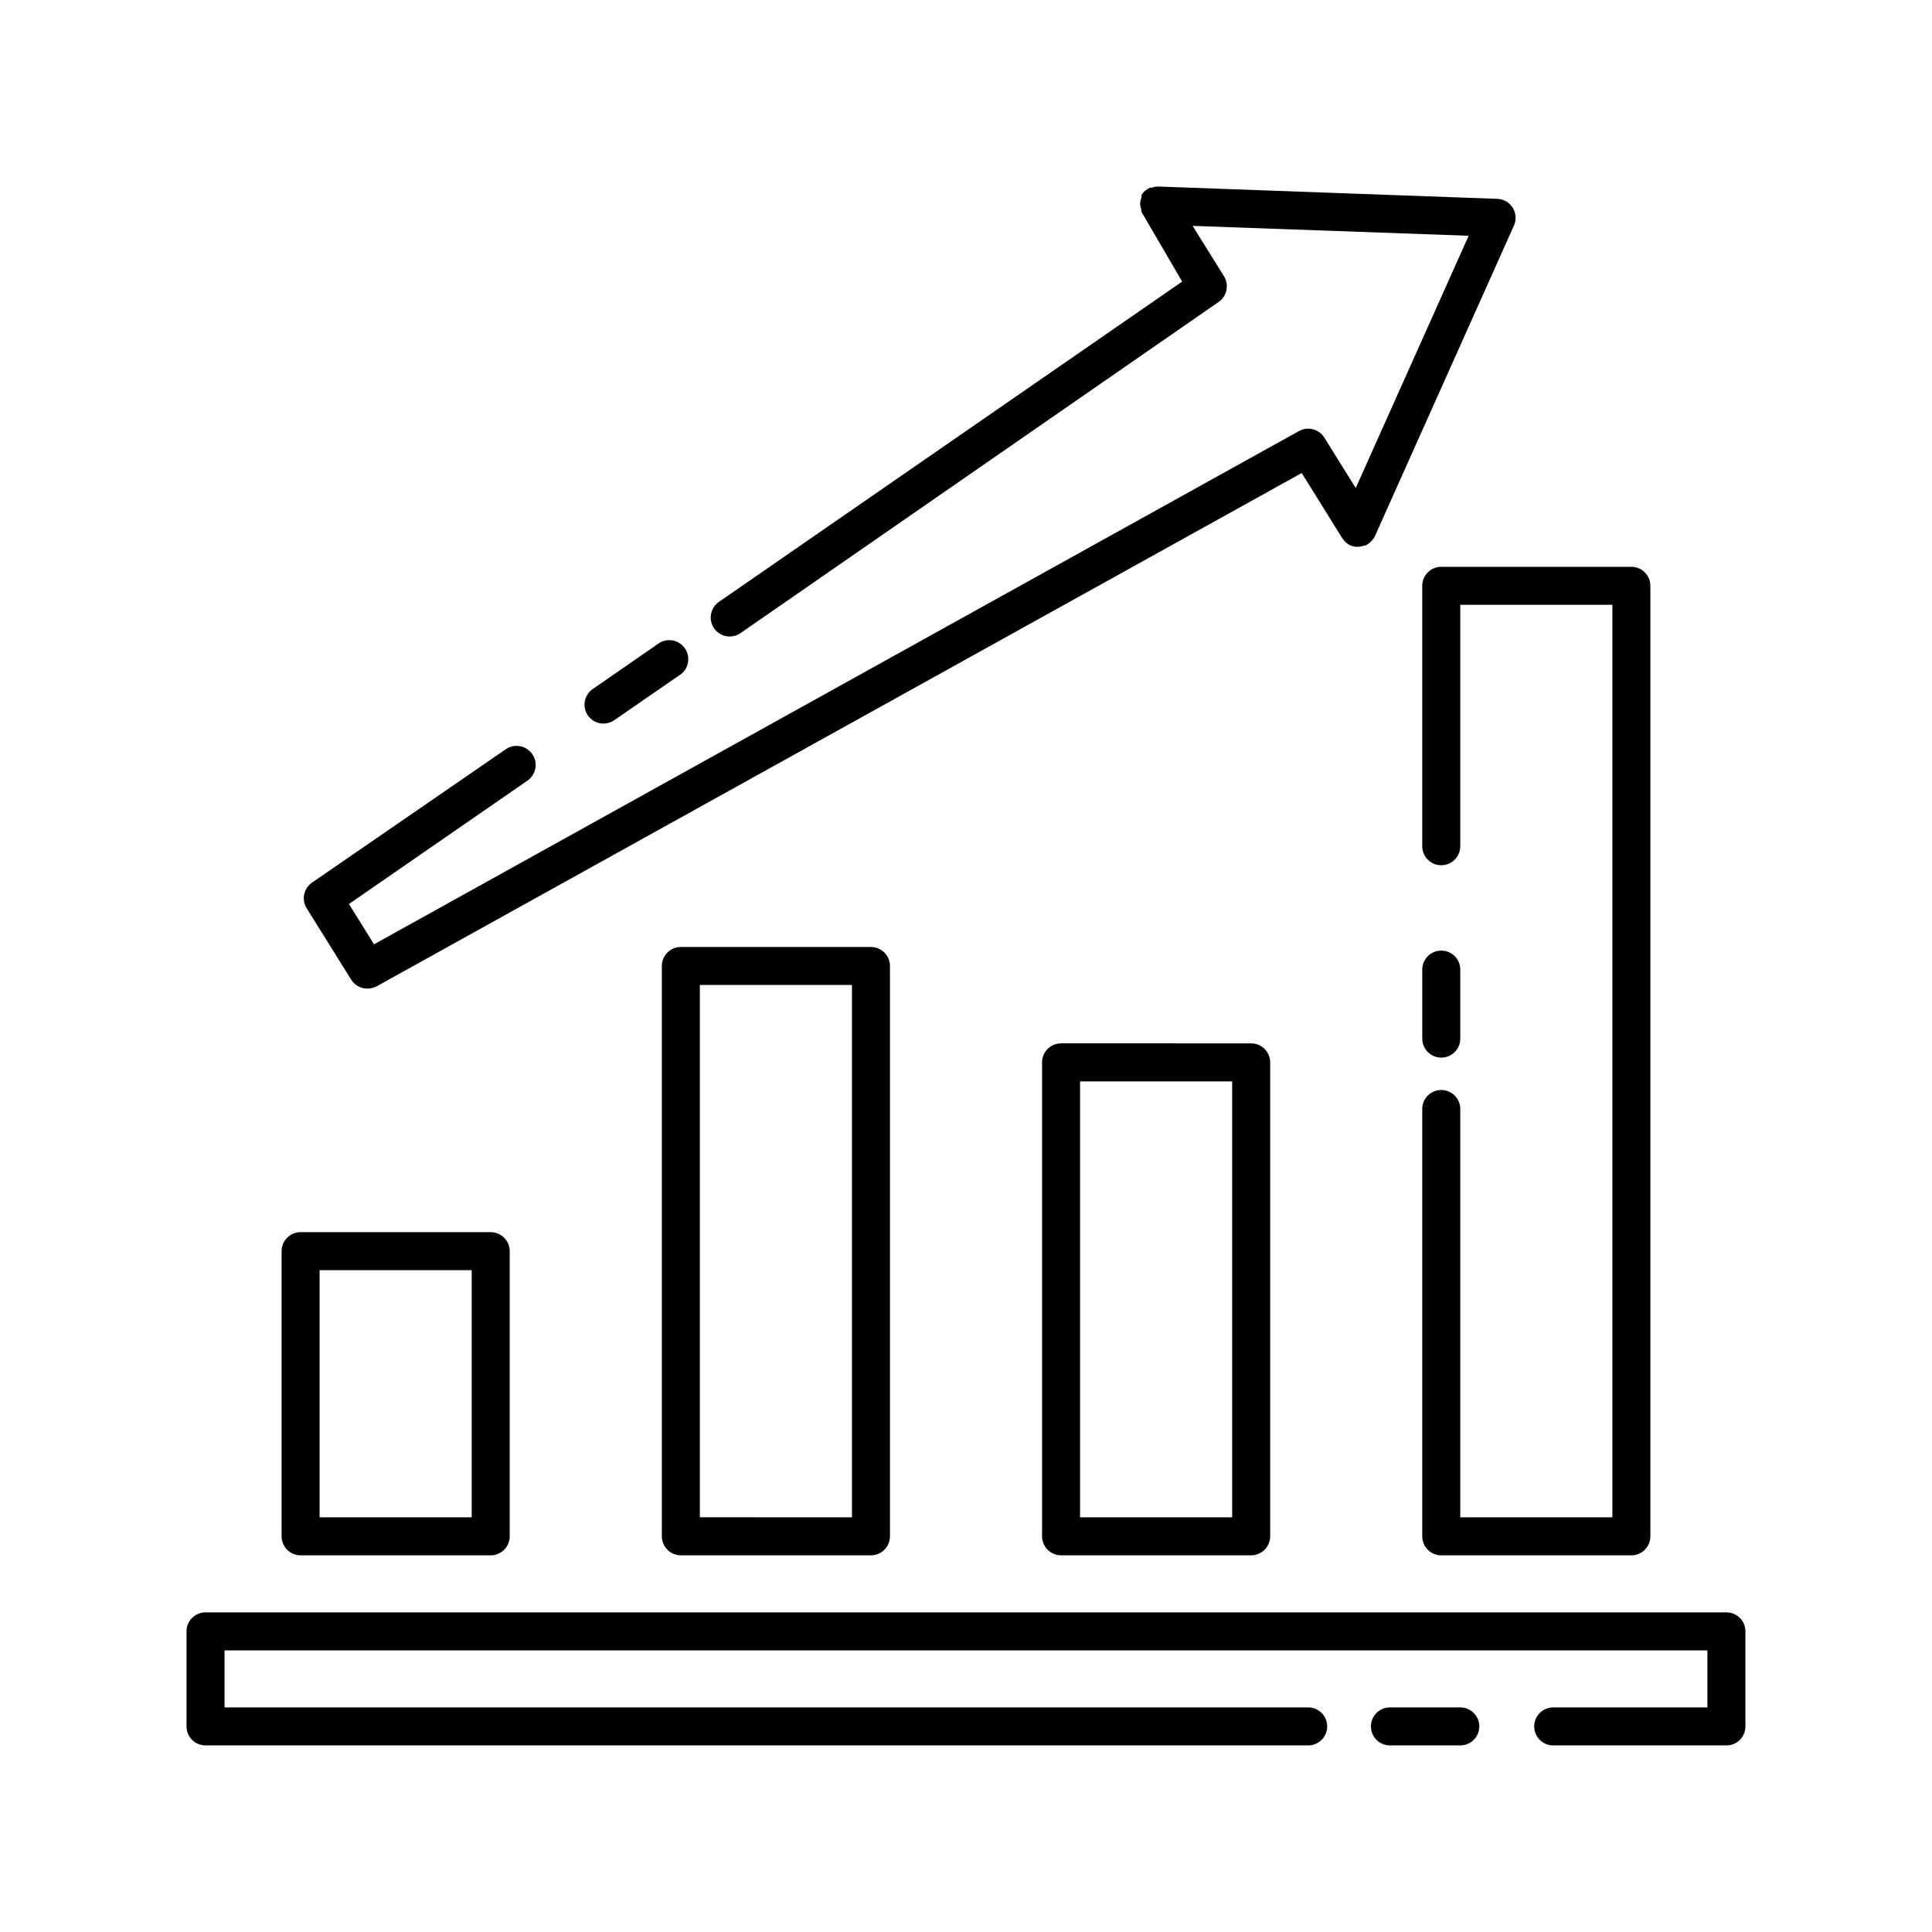 <?xml version="1.0" encoding="UTF-8"?>
<!-- Uploaded to: ICON Repo, www.svgrepo.com, Generator: ICON Repo Mixer Tools -->
<svg fill="#000000" width="800px" height="800px" version="1.1" viewBox="144 144 512 512" xmlns="http://www.w3.org/2000/svg">
 <g>
  <path d="m223.66 556.18h50.383c1.336 0 2.617-0.531 3.562-1.477s1.477-2.227 1.477-3.562v-75.57c0-1.336-0.531-2.617-1.477-3.562-0.945-0.945-2.227-1.477-3.562-1.477h-50.383c-2.781 0-5.035 2.258-5.035 5.039v75.57c0 1.336 0.527 2.617 1.473 3.562 0.945 0.945 2.227 1.477 3.562 1.477zm5.039-75.57h40.305v65.492h-40.305z"/>
  <path d="m324.43 394.96c-2.781 0-5.035 2.254-5.035 5.039v151.14c0 1.336 0.527 2.617 1.473 3.562 0.945 0.945 2.227 1.477 3.562 1.477h50.383c1.336 0 2.617-0.531 3.562-1.477 0.945-0.945 1.477-2.227 1.477-3.562v-151.14c0-1.336-0.531-2.617-1.477-3.562-0.945-0.945-2.227-1.477-3.562-1.477zm45.344 151.14-40.305-0.004v-141.07h40.305z"/>
  <path d="m425.19 420.5c-2.781 0-5.035 2.254-5.035 5.039v125.6c0 1.336 0.531 2.617 1.473 3.562 0.945 0.945 2.227 1.477 3.562 1.477h50.383c1.336 0 2.617-0.531 3.562-1.477 0.945-0.945 1.477-2.227 1.477-3.562v-125.6c0-1.336-0.531-2.617-1.477-3.562-0.945-0.945-2.227-1.477-3.562-1.477zm45.344 125.6h-40.305v-115.52h40.305z"/>
  <path d="m525.95 424.28c1.336 0 2.621-0.531 3.562-1.477 0.945-0.941 1.477-2.223 1.477-3.562v-18.285c0-2.785-2.254-5.039-5.039-5.039-2.781 0-5.035 2.254-5.035 5.039v18.289-0.004c0 1.34 0.531 2.621 1.473 3.562 0.945 0.945 2.227 1.477 3.562 1.477z"/>
  <path d="m520.91 299.24v69.02c0 2.781 2.254 5.039 5.035 5.039 2.785 0 5.039-2.258 5.039-5.039v-63.984h40.305v241.83h-40.305v-108.21c0-2.785-2.254-5.039-5.039-5.039-2.781 0-5.035 2.254-5.035 5.039v113.25c0 1.336 0.531 2.617 1.473 3.562 0.945 0.945 2.227 1.477 3.562 1.477h50.383c1.336 0 2.617-0.531 3.562-1.477 0.945-0.945 1.477-2.227 1.477-3.562v-251.9c0-1.336-0.531-2.621-1.477-3.562-0.945-0.945-2.227-1.477-3.562-1.477h-50.383c-2.781 0-5.035 2.254-5.035 5.039z"/>
  <path d="m530.99 596.48h-18.641c-2.781 0-5.039 2.254-5.039 5.039 0 2.781 2.258 5.035 5.039 5.035h18.641c2.781 0 5.039-2.254 5.039-5.035 0-2.785-2.258-5.039-5.039-5.039z"/>
  <path d="m601.52 571.29h-403.05c-2.785 0-5.039 2.258-5.039 5.039v25.191c0 1.336 0.531 2.617 1.477 3.562 0.941 0.945 2.223 1.473 3.562 1.473h292.21c2.781 0 5.039-2.254 5.039-5.035 0-2.785-2.258-5.039-5.039-5.039h-287.17v-15.113h392.97v15.113h-40.859c-2.781 0-5.039 2.254-5.039 5.039 0 2.781 2.258 5.035 5.039 5.035h45.898c1.336 0 2.617-0.527 3.562-1.473 0.945-0.945 1.473-2.227 1.473-3.562v-25.191c0-1.336-0.527-2.617-1.473-3.562-0.945-0.945-2.227-1.477-3.562-1.477z"/>
  <path d="m237.07 403.62c0.922 1.477 2.543 2.371 4.281 2.367 0.859 0 1.707-0.207 2.469-0.602l245.15-136.03 10.781 17.332 0.004-0.004c0.105 0.188 0.242 0.359 0.402 0.504l0.301 0.352c0.414 0.41 0.891 0.75 1.41 1.008 0.484 0.191 0.996 0.309 1.512 0.355h0.707c0.48-0.051 0.953-0.148 1.41-0.305h0.254c0.434-0.191 0.844-0.445 1.207-0.754 0.141-0.09 0.262-0.211 0.352-0.355 0.449-0.387 0.812-0.867 1.059-1.41l36.828-82.273v0.004c0.676-1.488 0.59-3.207-0.23-4.621-0.82-1.41-2.273-2.336-3.898-2.484l-90.133-3.273c-0.566-0.004-1.133 0.098-1.664 0.301h-0.504c-0.461 0.227-0.898 0.496-1.309 0.809-0.387 0.324-0.711 0.715-0.957 1.156v0.25 0.355c-0.188 0.484-0.309 0.992-0.352 1.512 0 0.582 0.102 1.164 0.301 1.711v0.453c0.082 0.211 0.184 0.414 0.305 0.605l10.527 18.039-122.78 84.891c-1.805 1.258-2.582 3.539-1.926 5.637s2.598 3.527 4.797 3.531c1.027 0 2.031-0.316 2.871-0.906l126.71-87.762c2.211-1.531 2.828-4.523 1.414-6.805l-8.312-13.352 73.152 2.621-29.926 66.855-8.312-13.352h-0.004c-1.41-2.273-4.352-3.047-6.699-1.762l-245.15 136.03-6.648-10.68 47.309-32.695h-0.004c1.109-0.766 1.867-1.941 2.102-3.266 0.238-1.324-0.066-2.691-0.844-3.789-1.586-2.277-4.719-2.844-7-1.262l-51.238 35.266v0.004c-1.133 0.738-1.922 1.902-2.188 3.231-0.266 1.324 0.016 2.703 0.777 3.82z"/>
  <path d="m303.97 335.76c1.012-0.012 1.992-0.328 2.82-0.906l17.23-11.891c1.176-0.727 1.996-1.906 2.277-3.258 0.281-1.355-0.008-2.762-0.797-3.898-0.789-1.133-2.008-1.895-3.375-2.102-1.363-0.211-2.758 0.148-3.848 0.996l-17.18 11.891c-2.297 1.57-2.883 4.707-1.312 7.004 0.953 1.367 2.516 2.18 4.184 2.164z"/>
 </g>
</svg>
